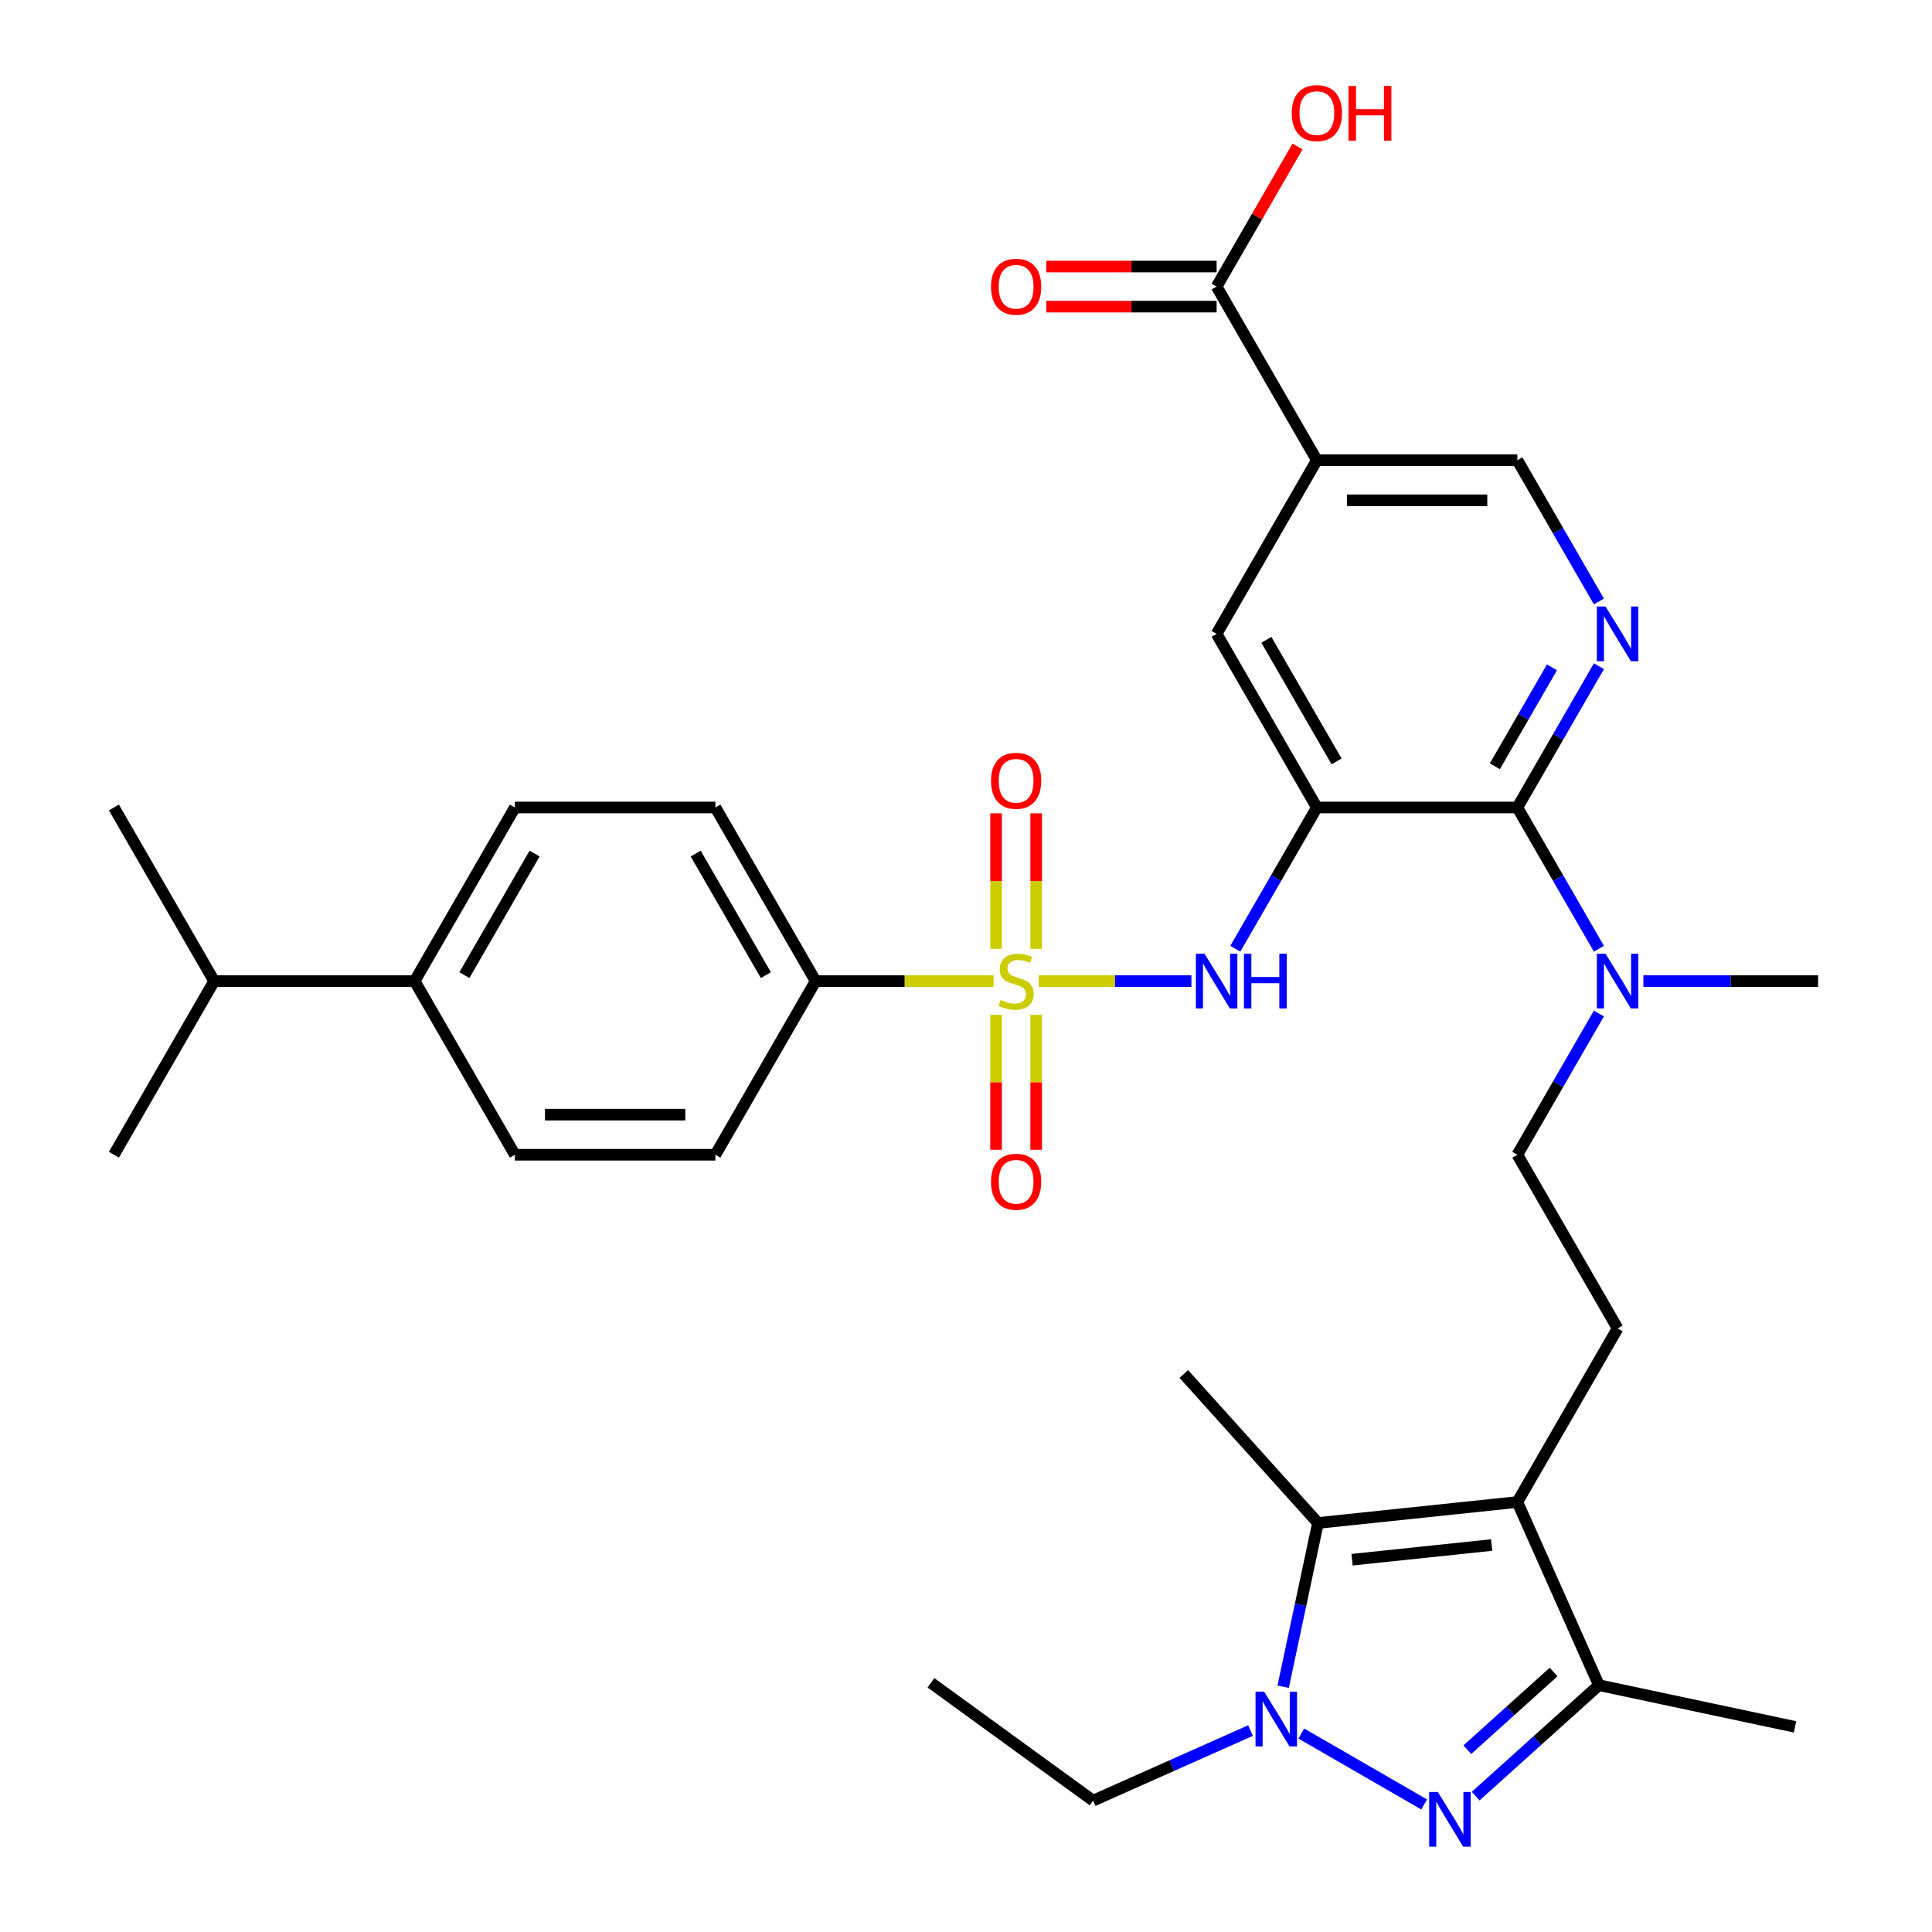 <?xml version='1.0' encoding='iso-8859-1'?>
<svg version='1.1' baseProfile='full'
              xmlns='http://www.w3.org/2000/svg'
                      xmlns:rdkit='http://www.rdkit.org/xml'
                      xmlns:xlink='http://www.w3.org/1999/xlink'
                  xml:space='preserve'
width='1000px' height='1000px' viewBox='0 0 1000 1000'>
<!-- END OF HEADER -->
<rect style='opacity:1.0;fill:#FFFFFF;stroke:none' width='1000' height='1000' x='0' y='0'> </rect>
<path class='bond-5' d='M 537.618,507.823 L 577.148,507.823' style='fill:none;fill-rule:evenodd;stroke:#CCCC00;stroke-width:6px;stroke-linecap:butt;stroke-linejoin:miter;stroke-opacity:1' />
<path class='bond-5' d='M 577.148,507.823 L 616.677,507.823' style='fill:none;fill-rule:evenodd;stroke:#0000FF;stroke-width:6px;stroke-linecap:butt;stroke-linejoin:miter;stroke-opacity:1' />
<path class='bond-12' d='M 514.269,507.823 L 468.219,507.823' style='fill:none;fill-rule:evenodd;stroke:#CCCC00;stroke-width:6px;stroke-linecap:butt;stroke-linejoin:miter;stroke-opacity:1' />
<path class='bond-12' d='M 468.219,507.823 L 422.168,507.823' style='fill:none;fill-rule:evenodd;stroke:#000000;stroke-width:6px;stroke-linecap:butt;stroke-linejoin:miter;stroke-opacity:1' />
<path class='bond-14' d='M 536.321,491.109 L 536.321,456.047' style='fill:none;fill-rule:evenodd;stroke:#CCCC00;stroke-width:6px;stroke-linecap:butt;stroke-linejoin:miter;stroke-opacity:1' />
<path class='bond-14' d='M 536.321,456.047 L 536.321,420.984' style='fill:none;fill-rule:evenodd;stroke:#FF0000;stroke-width:6px;stroke-linecap:butt;stroke-linejoin:miter;stroke-opacity:1' />
<path class='bond-14' d='M 515.566,491.109 L 515.566,456.047' style='fill:none;fill-rule:evenodd;stroke:#CCCC00;stroke-width:6px;stroke-linecap:butt;stroke-linejoin:miter;stroke-opacity:1' />
<path class='bond-14' d='M 515.566,456.047 L 515.566,420.984' style='fill:none;fill-rule:evenodd;stroke:#FF0000;stroke-width:6px;stroke-linecap:butt;stroke-linejoin:miter;stroke-opacity:1' />
<path class='bond-15' d='M 515.566,525.298 L 515.566,560.21' style='fill:none;fill-rule:evenodd;stroke:#CCCC00;stroke-width:6px;stroke-linecap:butt;stroke-linejoin:miter;stroke-opacity:1' />
<path class='bond-15' d='M 515.566,560.21 L 515.566,595.121' style='fill:none;fill-rule:evenodd;stroke:#FF0000;stroke-width:6px;stroke-linecap:butt;stroke-linejoin:miter;stroke-opacity:1' />
<path class='bond-15' d='M 536.321,525.298 L 536.321,560.21' style='fill:none;fill-rule:evenodd;stroke:#CCCC00;stroke-width:6px;stroke-linecap:butt;stroke-linejoin:miter;stroke-opacity:1' />
<path class='bond-15' d='M 536.321,560.21 L 536.321,595.121' style='fill:none;fill-rule:evenodd;stroke:#FF0000;stroke-width:6px;stroke-linecap:butt;stroke-linejoin:miter;stroke-opacity:1' />
<path class='bond-0' d='M 681.607,417.951 L 660.5,454.51' style='fill:none;fill-rule:evenodd;stroke:#000000;stroke-width:6px;stroke-linecap:butt;stroke-linejoin:miter;stroke-opacity:1' />
<path class='bond-0' d='M 660.5,454.51 L 639.392,491.069' style='fill:none;fill-rule:evenodd;stroke:#0000FF;stroke-width:6px;stroke-linecap:butt;stroke-linejoin:miter;stroke-opacity:1' />
<path class='bond-6' d='M 681.607,417.951 L 785.383,417.951' style='fill:none;fill-rule:evenodd;stroke:#000000;stroke-width:6px;stroke-linecap:butt;stroke-linejoin:miter;stroke-opacity:1' />
<path class='bond-10' d='M 681.607,417.951 L 629.719,328.079' style='fill:none;fill-rule:evenodd;stroke:#000000;stroke-width:6px;stroke-linecap:butt;stroke-linejoin:miter;stroke-opacity:1' />
<path class='bond-10' d='M 691.798,394.093 L 655.477,331.182' style='fill:none;fill-rule:evenodd;stroke:#000000;stroke-width:6px;stroke-linecap:butt;stroke-linejoin:miter;stroke-opacity:1' />
<path class='bond-1' d='M 763.806,929.677 L 795.699,900.96' style='fill:none;fill-rule:evenodd;stroke:#0000FF;stroke-width:6px;stroke-linecap:butt;stroke-linejoin:miter;stroke-opacity:1' />
<path class='bond-1' d='M 795.699,900.96 L 827.592,872.244' style='fill:none;fill-rule:evenodd;stroke:#000000;stroke-width:6px;stroke-linecap:butt;stroke-linejoin:miter;stroke-opacity:1' />
<path class='bond-1' d='M 759.486,905.638 L 781.811,885.536' style='fill:none;fill-rule:evenodd;stroke:#0000FF;stroke-width:6px;stroke-linecap:butt;stroke-linejoin:miter;stroke-opacity:1' />
<path class='bond-1' d='M 781.811,885.536 L 804.136,865.434' style='fill:none;fill-rule:evenodd;stroke:#000000;stroke-width:6px;stroke-linecap:butt;stroke-linejoin:miter;stroke-opacity:1' />
<path class='bond-36' d='M 737.137,933.984 L 673.549,897.272' style='fill:none;fill-rule:evenodd;stroke:#0000FF;stroke-width:6px;stroke-linecap:butt;stroke-linejoin:miter;stroke-opacity:1' />
<path class='bond-2' d='M 785.383,777.44 L 837.27,687.568' style='fill:none;fill-rule:evenodd;stroke:#000000;stroke-width:6px;stroke-linecap:butt;stroke-linejoin:miter;stroke-opacity:1' />
<path class='bond-4' d='M 785.383,777.44 L 682.176,788.287' style='fill:none;fill-rule:evenodd;stroke:#000000;stroke-width:6px;stroke-linecap:butt;stroke-linejoin:miter;stroke-opacity:1' />
<path class='bond-4' d='M 772.071,799.708 L 699.826,807.302' style='fill:none;fill-rule:evenodd;stroke:#000000;stroke-width:6px;stroke-linecap:butt;stroke-linejoin:miter;stroke-opacity:1' />
<path class='bond-7' d='M 785.383,777.44 L 827.592,872.244' style='fill:none;fill-rule:evenodd;stroke:#000000;stroke-width:6px;stroke-linecap:butt;stroke-linejoin:miter;stroke-opacity:1' />
<path class='bond-3' d='M 664.161,873.041 L 673.168,830.664' style='fill:none;fill-rule:evenodd;stroke:#0000FF;stroke-width:6px;stroke-linecap:butt;stroke-linejoin:miter;stroke-opacity:1' />
<path class='bond-3' d='M 673.168,830.664 L 682.176,788.287' style='fill:none;fill-rule:evenodd;stroke:#000000;stroke-width:6px;stroke-linecap:butt;stroke-linejoin:miter;stroke-opacity:1' />
<path class='bond-26' d='M 647.265,895.732 L 606.53,913.868' style='fill:none;fill-rule:evenodd;stroke:#0000FF;stroke-width:6px;stroke-linecap:butt;stroke-linejoin:miter;stroke-opacity:1' />
<path class='bond-26' d='M 606.53,913.868 L 565.796,932.004' style='fill:none;fill-rule:evenodd;stroke:#000000;stroke-width:6px;stroke-linecap:butt;stroke-linejoin:miter;stroke-opacity:1' />
<path class='bond-28' d='M 682.176,788.287 L 612.736,711.167' style='fill:none;fill-rule:evenodd;stroke:#000000;stroke-width:6px;stroke-linecap:butt;stroke-linejoin:miter;stroke-opacity:1' />
<path class='bond-8' d='M 785.383,417.951 L 806.49,381.392' style='fill:none;fill-rule:evenodd;stroke:#000000;stroke-width:6px;stroke-linecap:butt;stroke-linejoin:miter;stroke-opacity:1' />
<path class='bond-8' d='M 806.49,381.392 L 827.597,344.833' style='fill:none;fill-rule:evenodd;stroke:#0000FF;stroke-width:6px;stroke-linecap:butt;stroke-linejoin:miter;stroke-opacity:1' />
<path class='bond-8' d='M 773.74,396.606 L 788.515,371.015' style='fill:none;fill-rule:evenodd;stroke:#000000;stroke-width:6px;stroke-linecap:butt;stroke-linejoin:miter;stroke-opacity:1' />
<path class='bond-8' d='M 788.515,371.015 L 803.29,345.424' style='fill:none;fill-rule:evenodd;stroke:#0000FF;stroke-width:6px;stroke-linecap:butt;stroke-linejoin:miter;stroke-opacity:1' />
<path class='bond-17' d='M 785.383,417.951 L 806.49,454.51' style='fill:none;fill-rule:evenodd;stroke:#000000;stroke-width:6px;stroke-linecap:butt;stroke-linejoin:miter;stroke-opacity:1' />
<path class='bond-17' d='M 806.49,454.51 L 827.597,491.069' style='fill:none;fill-rule:evenodd;stroke:#0000FF;stroke-width:6px;stroke-linecap:butt;stroke-linejoin:miter;stroke-opacity:1' />
<path class='bond-29' d='M 827.592,872.244 L 929.1,893.82' style='fill:none;fill-rule:evenodd;stroke:#000000;stroke-width:6px;stroke-linecap:butt;stroke-linejoin:miter;stroke-opacity:1' />
<path class='bond-35' d='M 827.597,311.325 L 806.49,274.766' style='fill:none;fill-rule:evenodd;stroke:#0000FF;stroke-width:6px;stroke-linecap:butt;stroke-linejoin:miter;stroke-opacity:1' />
<path class='bond-35' d='M 806.49,274.766 L 785.383,238.207' style='fill:none;fill-rule:evenodd;stroke:#000000;stroke-width:6px;stroke-linecap:butt;stroke-linejoin:miter;stroke-opacity:1' />
<path class='bond-9' d='M 681.607,238.207 L 629.719,328.079' style='fill:none;fill-rule:evenodd;stroke:#000000;stroke-width:6px;stroke-linecap:butt;stroke-linejoin:miter;stroke-opacity:1' />
<path class='bond-11' d='M 681.607,238.207 L 629.719,148.335' style='fill:none;fill-rule:evenodd;stroke:#000000;stroke-width:6px;stroke-linecap:butt;stroke-linejoin:miter;stroke-opacity:1' />
<path class='bond-16' d='M 681.607,238.207 L 785.383,238.207' style='fill:none;fill-rule:evenodd;stroke:#000000;stroke-width:6px;stroke-linecap:butt;stroke-linejoin:miter;stroke-opacity:1' />
<path class='bond-16' d='M 697.173,258.962 L 769.816,258.962' style='fill:none;fill-rule:evenodd;stroke:#000000;stroke-width:6px;stroke-linecap:butt;stroke-linejoin:miter;stroke-opacity:1' />
<path class='bond-20' d='M 629.719,137.957 L 585.629,137.957' style='fill:none;fill-rule:evenodd;stroke:#000000;stroke-width:6px;stroke-linecap:butt;stroke-linejoin:miter;stroke-opacity:1' />
<path class='bond-20' d='M 585.629,137.957 L 541.538,137.957' style='fill:none;fill-rule:evenodd;stroke:#FF0000;stroke-width:6px;stroke-linecap:butt;stroke-linejoin:miter;stroke-opacity:1' />
<path class='bond-20' d='M 629.719,158.712 L 585.629,158.712' style='fill:none;fill-rule:evenodd;stroke:#000000;stroke-width:6px;stroke-linecap:butt;stroke-linejoin:miter;stroke-opacity:1' />
<path class='bond-20' d='M 585.629,158.712 L 541.538,158.712' style='fill:none;fill-rule:evenodd;stroke:#FF0000;stroke-width:6px;stroke-linecap:butt;stroke-linejoin:miter;stroke-opacity:1' />
<path class='bond-25' d='M 629.719,148.335 L 650.653,112.076' style='fill:none;fill-rule:evenodd;stroke:#000000;stroke-width:6px;stroke-linecap:butt;stroke-linejoin:miter;stroke-opacity:1' />
<path class='bond-25' d='M 650.653,112.076 L 671.587,75.817' style='fill:none;fill-rule:evenodd;stroke:#FF0000;stroke-width:6px;stroke-linecap:butt;stroke-linejoin:miter;stroke-opacity:1' />
<path class='bond-21' d='M 422.168,507.823 L 370.281,597.696' style='fill:none;fill-rule:evenodd;stroke:#000000;stroke-width:6px;stroke-linecap:butt;stroke-linejoin:miter;stroke-opacity:1' />
<path class='bond-22' d='M 422.168,507.823 L 370.281,417.951' style='fill:none;fill-rule:evenodd;stroke:#000000;stroke-width:6px;stroke-linecap:butt;stroke-linejoin:miter;stroke-opacity:1' />
<path class='bond-22' d='M 396.411,504.72 L 360.089,441.81' style='fill:none;fill-rule:evenodd;stroke:#000000;stroke-width:6px;stroke-linecap:butt;stroke-linejoin:miter;stroke-opacity:1' />
<path class='bond-13' d='M 837.27,687.568 L 785.383,597.696' style='fill:none;fill-rule:evenodd;stroke:#000000;stroke-width:6px;stroke-linecap:butt;stroke-linejoin:miter;stroke-opacity:1' />
<path class='bond-18' d='M 827.597,524.578 L 806.49,561.137' style='fill:none;fill-rule:evenodd;stroke:#0000FF;stroke-width:6px;stroke-linecap:butt;stroke-linejoin:miter;stroke-opacity:1' />
<path class='bond-18' d='M 806.49,561.137 L 785.383,597.696' style='fill:none;fill-rule:evenodd;stroke:#000000;stroke-width:6px;stroke-linecap:butt;stroke-linejoin:miter;stroke-opacity:1' />
<path class='bond-30' d='M 850.605,507.823 L 895.825,507.823' style='fill:none;fill-rule:evenodd;stroke:#0000FF;stroke-width:6px;stroke-linecap:butt;stroke-linejoin:miter;stroke-opacity:1' />
<path class='bond-30' d='M 895.825,507.823 L 941.046,507.823' style='fill:none;fill-rule:evenodd;stroke:#000000;stroke-width:6px;stroke-linecap:butt;stroke-linejoin:miter;stroke-opacity:1' />
<path class='bond-19' d='M 214.617,507.823 L 266.505,417.951' style='fill:none;fill-rule:evenodd;stroke:#000000;stroke-width:6px;stroke-linecap:butt;stroke-linejoin:miter;stroke-opacity:1' />
<path class='bond-19' d='M 240.375,504.72 L 276.696,441.81' style='fill:none;fill-rule:evenodd;stroke:#000000;stroke-width:6px;stroke-linecap:butt;stroke-linejoin:miter;stroke-opacity:1' />
<path class='bond-27' d='M 214.617,507.823 L 110.842,507.823' style='fill:none;fill-rule:evenodd;stroke:#000000;stroke-width:6px;stroke-linecap:butt;stroke-linejoin:miter;stroke-opacity:1' />
<path class='bond-34' d='M 214.617,507.823 L 266.505,597.696' style='fill:none;fill-rule:evenodd;stroke:#000000;stroke-width:6px;stroke-linecap:butt;stroke-linejoin:miter;stroke-opacity:1' />
<path class='bond-23' d='M 370.281,597.696 L 266.505,597.696' style='fill:none;fill-rule:evenodd;stroke:#000000;stroke-width:6px;stroke-linecap:butt;stroke-linejoin:miter;stroke-opacity:1' />
<path class='bond-23' d='M 354.714,576.94 L 282.072,576.94' style='fill:none;fill-rule:evenodd;stroke:#000000;stroke-width:6px;stroke-linecap:butt;stroke-linejoin:miter;stroke-opacity:1' />
<path class='bond-24' d='M 370.281,417.951 L 266.505,417.951' style='fill:none;fill-rule:evenodd;stroke:#000000;stroke-width:6px;stroke-linecap:butt;stroke-linejoin:miter;stroke-opacity:1' />
<path class='bond-33' d='M 565.796,932.004 L 481.84,871.007' style='fill:none;fill-rule:evenodd;stroke:#000000;stroke-width:6px;stroke-linecap:butt;stroke-linejoin:miter;stroke-opacity:1' />
<path class='bond-31' d='M 110.842,507.823 L 58.954,417.951' style='fill:none;fill-rule:evenodd;stroke:#000000;stroke-width:6px;stroke-linecap:butt;stroke-linejoin:miter;stroke-opacity:1' />
<path class='bond-32' d='M 110.842,507.823 L 58.954,597.696' style='fill:none;fill-rule:evenodd;stroke:#000000;stroke-width:6px;stroke-linecap:butt;stroke-linejoin:miter;stroke-opacity:1' />
<path  class='atom-0' d='M 517.944 517.543
Q 518.264 517.663, 519.584 518.223
Q 520.904 518.783, 522.344 519.143
Q 523.824 519.463, 525.264 519.463
Q 527.944 519.463, 529.504 518.183
Q 531.064 516.863, 531.064 514.583
Q 531.064 513.023, 530.264 512.063
Q 529.504 511.103, 528.304 510.583
Q 527.104 510.063, 525.104 509.463
Q 522.584 508.703, 521.064 507.983
Q 519.584 507.263, 518.504 505.743
Q 517.464 504.223, 517.464 501.663
Q 517.464 498.103, 519.864 495.903
Q 522.304 493.703, 527.104 493.703
Q 530.384 493.703, 534.104 495.263
L 533.184 498.343
Q 529.784 496.943, 527.224 496.943
Q 524.464 496.943, 522.944 498.103
Q 521.424 499.223, 521.464 501.183
Q 521.464 502.703, 522.224 503.623
Q 523.024 504.543, 524.144 505.063
Q 525.304 505.583, 527.224 506.183
Q 529.784 506.983, 531.304 507.783
Q 532.824 508.583, 533.904 510.223
Q 535.024 511.823, 535.024 514.583
Q 535.024 518.503, 532.384 520.623
Q 529.784 522.703, 525.424 522.703
Q 522.904 522.703, 520.984 522.143
Q 519.104 521.623, 516.864 520.703
L 517.944 517.543
' fill='#CCCC00'/>
<path  class='atom-2' d='M 744.212 927.523
L 753.492 942.523
Q 754.412 944.003, 755.892 946.683
Q 757.372 949.363, 757.452 949.523
L 757.452 927.523
L 761.212 927.523
L 761.212 955.843
L 757.332 955.843
L 747.372 939.443
Q 746.212 937.523, 744.972 935.323
Q 743.772 933.123, 743.412 932.443
L 743.412 955.843
L 739.732 955.843
L 739.732 927.523
L 744.212 927.523
' fill='#0000FF'/>
<path  class='atom-4' d='M 654.339 875.635
L 663.619 890.635
Q 664.539 892.115, 666.019 894.795
Q 667.499 897.475, 667.579 897.635
L 667.579 875.635
L 671.339 875.635
L 671.339 903.955
L 667.459 903.955
L 657.499 887.555
Q 656.339 885.635, 655.099 883.435
Q 653.899 881.235, 653.539 880.555
L 653.539 903.955
L 649.859 903.955
L 649.859 875.635
L 654.339 875.635
' fill='#0000FF'/>
<path  class='atom-6' d='M 623.459 493.663
L 632.739 508.663
Q 633.659 510.143, 635.139 512.823
Q 636.619 515.503, 636.699 515.663
L 636.699 493.663
L 640.459 493.663
L 640.459 521.983
L 636.579 521.983
L 626.619 505.583
Q 625.459 503.663, 624.219 501.463
Q 623.019 499.263, 622.659 498.583
L 622.659 521.983
L 618.979 521.983
L 618.979 493.663
L 623.459 493.663
' fill='#0000FF'/>
<path  class='atom-6' d='M 643.859 493.663
L 647.699 493.663
L 647.699 505.703
L 662.179 505.703
L 662.179 493.663
L 666.019 493.663
L 666.019 521.983
L 662.179 521.983
L 662.179 508.903
L 647.699 508.903
L 647.699 521.983
L 643.859 521.983
L 643.859 493.663
' fill='#0000FF'/>
<path  class='atom-9' d='M 831.01 313.919
L 840.29 328.919
Q 841.21 330.399, 842.69 333.079
Q 844.17 335.759, 844.25 335.919
L 844.25 313.919
L 848.01 313.919
L 848.01 342.239
L 844.13 342.239
L 834.17 325.839
Q 833.01 323.919, 831.77 321.719
Q 830.57 319.519, 830.21 318.839
L 830.21 342.239
L 826.53 342.239
L 826.53 313.919
L 831.01 313.919
' fill='#0000FF'/>
<path  class='atom-15' d='M 512.944 404.128
Q 512.944 397.328, 516.304 393.528
Q 519.664 389.728, 525.944 389.728
Q 532.224 389.728, 535.584 393.528
Q 538.944 397.328, 538.944 404.128
Q 538.944 411.008, 535.544 414.928
Q 532.144 418.808, 525.944 418.808
Q 519.704 418.808, 516.304 414.928
Q 512.944 411.048, 512.944 404.128
M 525.944 415.608
Q 530.264 415.608, 532.584 412.728
Q 534.944 409.808, 534.944 404.128
Q 534.944 398.568, 532.584 395.768
Q 530.264 392.928, 525.944 392.928
Q 521.624 392.928, 519.264 395.728
Q 516.944 398.528, 516.944 404.128
Q 516.944 409.848, 519.264 412.728
Q 521.624 415.608, 525.944 415.608
' fill='#FF0000'/>
<path  class='atom-16' d='M 512.944 611.679
Q 512.944 604.879, 516.304 601.079
Q 519.664 597.279, 525.944 597.279
Q 532.224 597.279, 535.584 601.079
Q 538.944 604.879, 538.944 611.679
Q 538.944 618.559, 535.544 622.479
Q 532.144 626.359, 525.944 626.359
Q 519.704 626.359, 516.304 622.479
Q 512.944 618.599, 512.944 611.679
M 525.944 623.159
Q 530.264 623.159, 532.584 620.279
Q 534.944 617.359, 534.944 611.679
Q 534.944 606.119, 532.584 603.319
Q 530.264 600.479, 525.944 600.479
Q 521.624 600.479, 519.264 603.279
Q 516.944 606.079, 516.944 611.679
Q 516.944 617.399, 519.264 620.279
Q 521.624 623.159, 525.944 623.159
' fill='#FF0000'/>
<path  class='atom-18' d='M 831.01 493.663
L 840.29 508.663
Q 841.21 510.143, 842.69 512.823
Q 844.17 515.503, 844.25 515.663
L 844.25 493.663
L 848.01 493.663
L 848.01 521.983
L 844.13 521.983
L 834.17 505.583
Q 833.01 503.663, 831.77 501.463
Q 830.57 499.263, 830.21 498.583
L 830.21 521.983
L 826.53 521.983
L 826.53 493.663
L 831.01 493.663
' fill='#0000FF'/>
<path  class='atom-21' d='M 512.944 148.415
Q 512.944 141.615, 516.304 137.815
Q 519.664 134.015, 525.944 134.015
Q 532.224 134.015, 535.584 137.815
Q 538.944 141.615, 538.944 148.415
Q 538.944 155.295, 535.544 159.215
Q 532.144 163.095, 525.944 163.095
Q 519.704 163.095, 516.304 159.215
Q 512.944 155.335, 512.944 148.415
M 525.944 159.895
Q 530.264 159.895, 532.584 157.015
Q 534.944 154.095, 534.944 148.415
Q 534.944 142.855, 532.584 140.055
Q 530.264 137.215, 525.944 137.215
Q 521.624 137.215, 519.264 140.015
Q 516.944 142.815, 516.944 148.415
Q 516.944 154.135, 519.264 157.015
Q 521.624 159.895, 525.944 159.895
' fill='#FF0000'/>
<path  class='atom-26' d='M 668.607 58.542
Q 668.607 51.742, 671.967 47.943
Q 675.327 44.142, 681.607 44.142
Q 687.887 44.142, 691.247 47.943
Q 694.607 51.742, 694.607 58.542
Q 694.607 65.422, 691.207 69.343
Q 687.807 73.222, 681.607 73.222
Q 675.367 73.222, 671.967 69.343
Q 668.607 65.463, 668.607 58.542
M 681.607 70.022
Q 685.927 70.022, 688.247 67.142
Q 690.607 64.222, 690.607 58.542
Q 690.607 52.983, 688.247 50.182
Q 685.927 47.343, 681.607 47.343
Q 677.287 47.343, 674.927 50.142
Q 672.607 52.943, 672.607 58.542
Q 672.607 64.263, 674.927 67.142
Q 677.287 70.022, 681.607 70.022
' fill='#FF0000'/>
<path  class='atom-26' d='M 698.007 44.462
L 701.847 44.462
L 701.847 56.502
L 716.327 56.502
L 716.327 44.462
L 720.167 44.462
L 720.167 72.782
L 716.327 72.782
L 716.327 59.703
L 701.847 59.703
L 701.847 72.782
L 698.007 72.782
L 698.007 44.462
' fill='#FF0000'/>
</svg>
